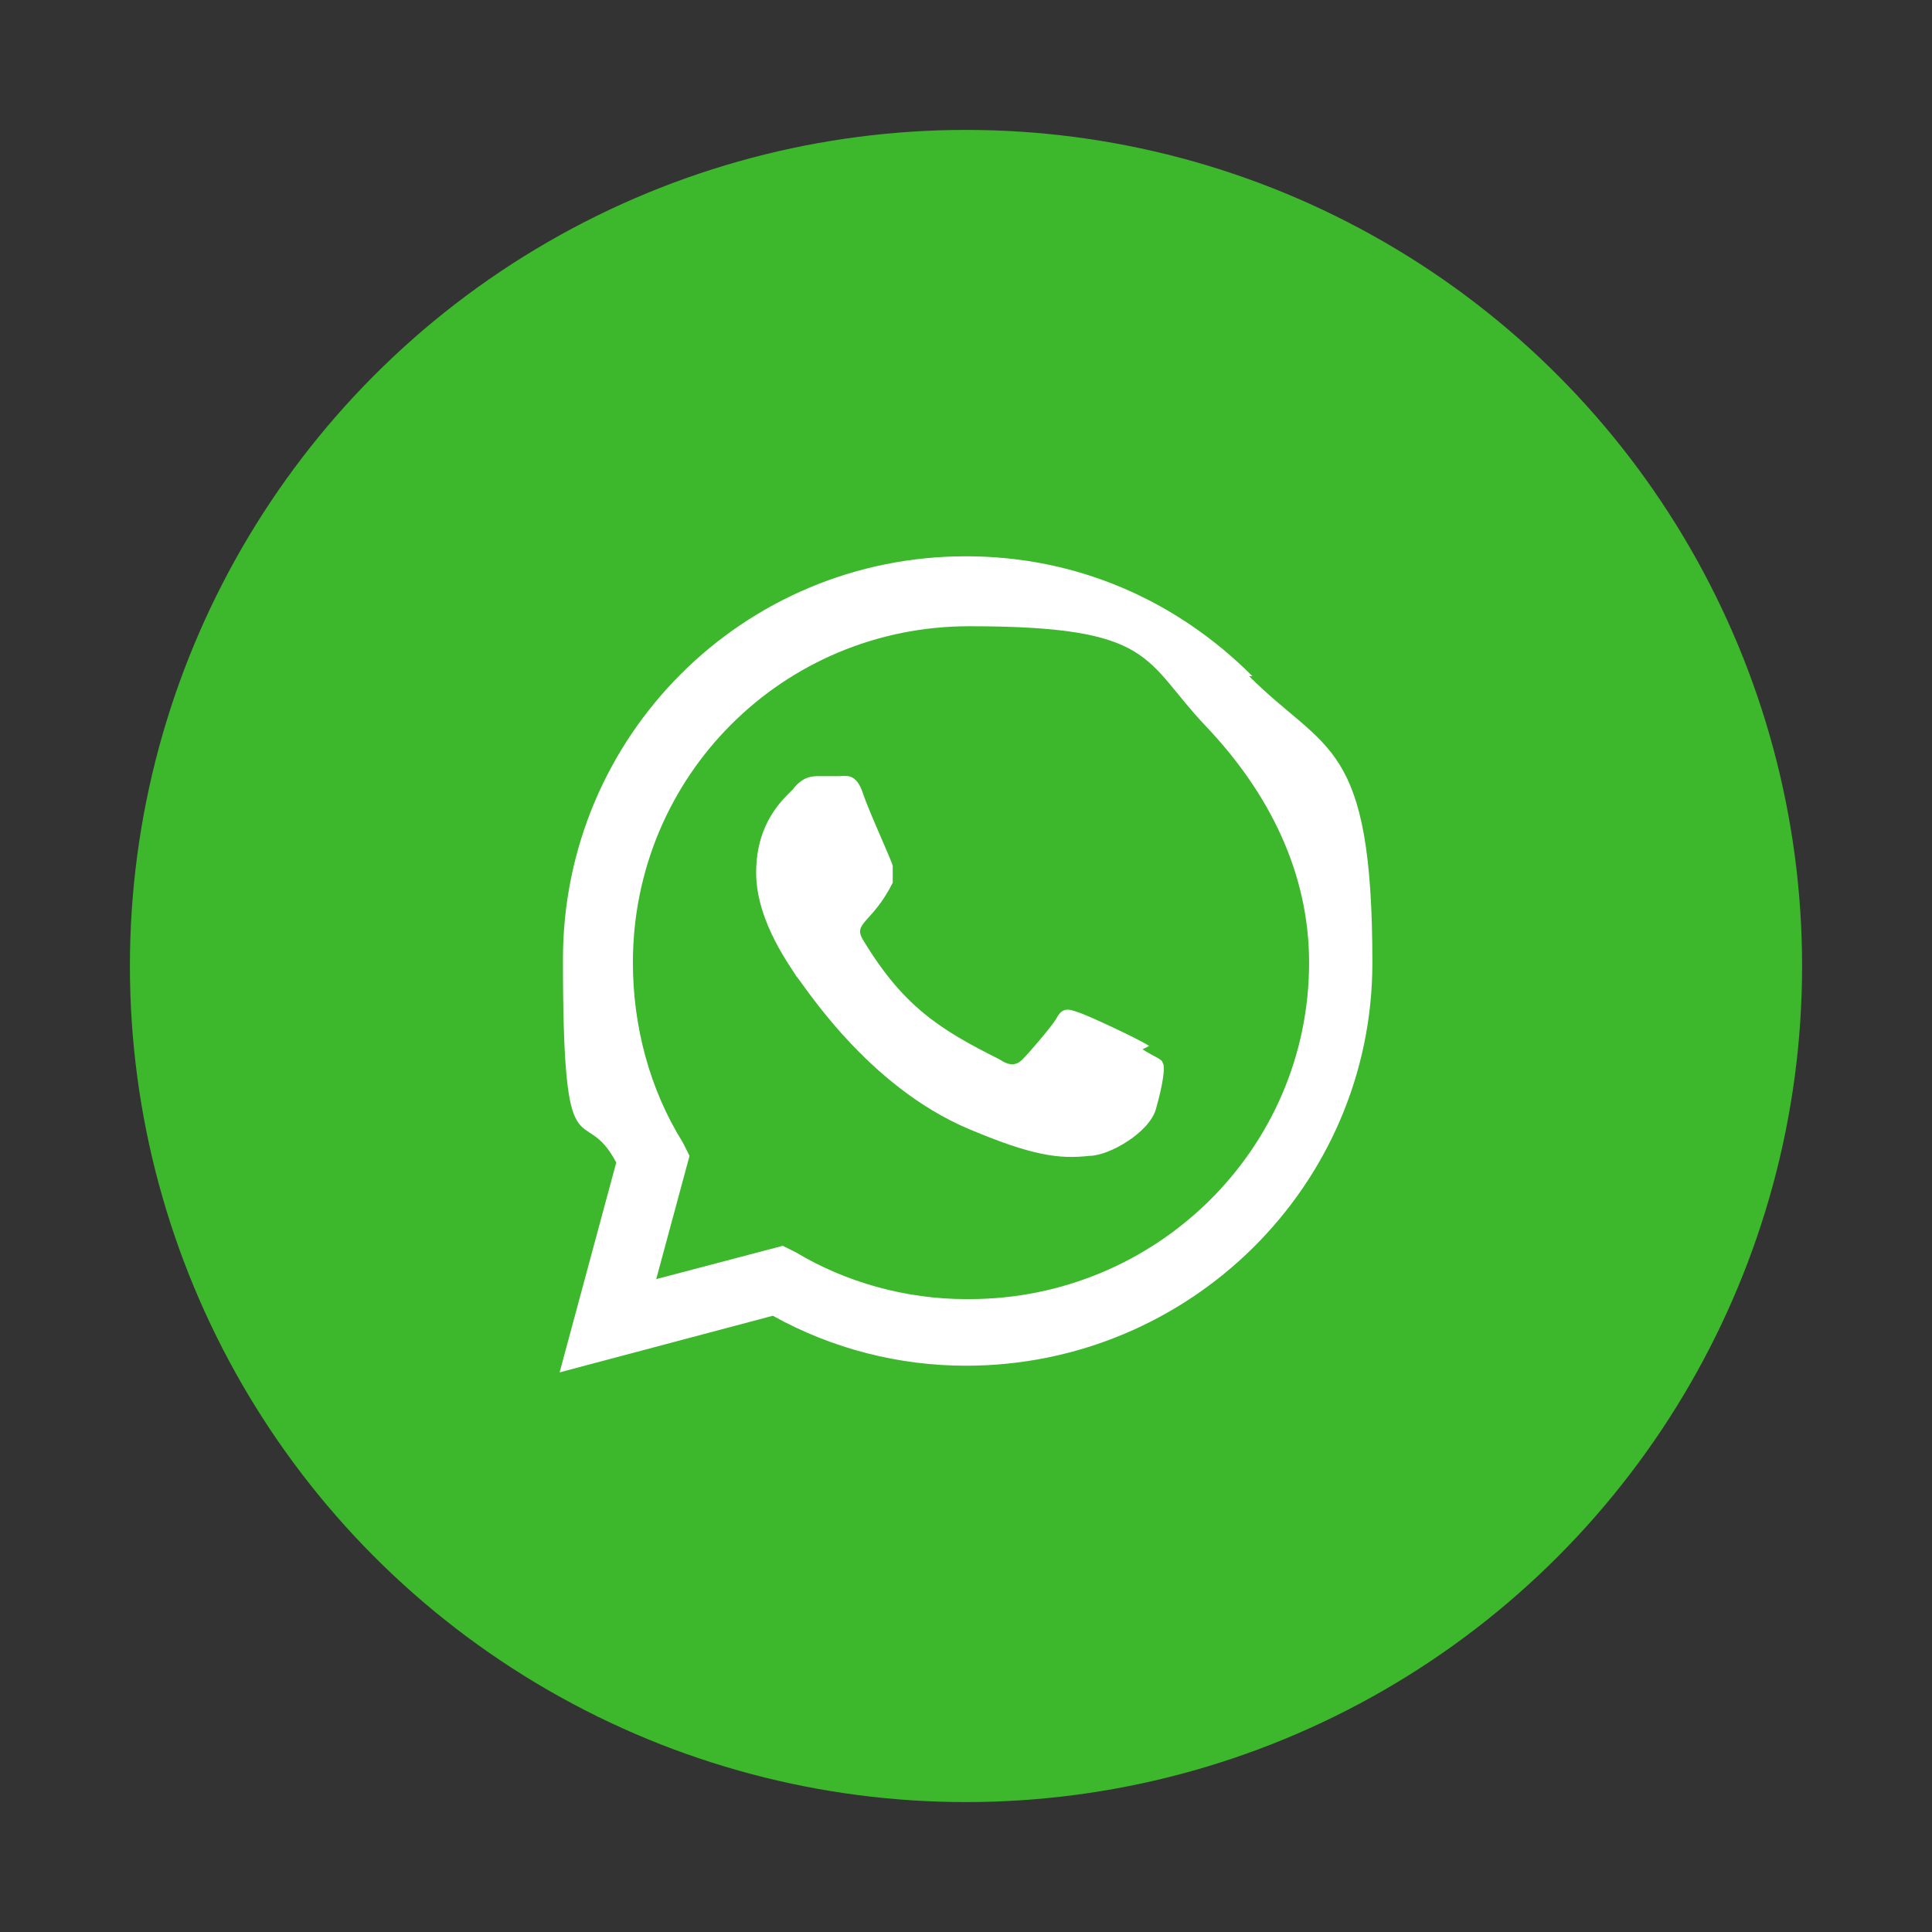 <?xml version="1.0" encoding="UTF-8"?>
<svg id="_圖層_1" xmlns="http://www.w3.org/2000/svg" version="1.1" viewBox="0 0 58 58">
  <rect x="0" y="0" width="58" height="58" fill="#333333" stroke="none"/>
  <!-- Generator: Adobe Illustrator 29.4.0, SVG Export Plug-In . SVG Version: 2.1.0 Build 152)  -->
  <defs>
    <style>
      .st0 {
        fill: #3db72c;
      }

      .st1 {
        fill: #fff;
      }
    </style>
  </defs>
  <circle class="st0" cx="29" cy="29" r="25.1"/>
  <path class="st1" d="M37.6,20.3c-2.3-2.3-5.3-3.6-8.6-3.6-6.7,0-12.1,5.4-12.1,12.1s.6,4.2,1.6,6.1l-1.7,6.3,6.4-1.7c1.8,1,3.8,1.5,5.8,1.5h0c6.7,0,12.2-5.4,12.2-12.1s-1.4-6.3-3.7-8.6ZM29,39c-1.8,0-3.6-.5-5.1-1.4l-.4-.2-3.8,1,1-3.7-.2-.4c-1-1.6-1.5-3.5-1.5-5.4,0-5.6,4.5-10.1,10.1-10.1s5.2,1,7.1,3,3.1,4.4,3.1,7.1c0,5.6-4.6,10.1-10.2,10.1ZM34.5,31.4c-.3-.2-1.8-.9-2.1-1-.3-.1-.5-.2-.7.2-.2.3-.8,1-1,1.2-.2.2-.4.2-.7,0-1.8-.9-2.9-1.6-4.1-3.6-.3-.5.3-.5.9-1.7,0-.2,0-.4,0-.5s-.7-1.6-.9-2.2c-.2-.6-.5-.5-.7-.5-.2,0-.4,0-.6,0s-.5,0-.8.4c-.3.3-1.1,1-1.1,2.5s1.1,2.9,1.2,3.1c.2.2,2.1,3.3,5.2,4.6,1.9.8,2.7.9,3.6.8.6,0,1.8-.7,2-1.4s.3-1.3.2-1.4c0-.1-.3-.2-.6-.4Z"/>
</svg>